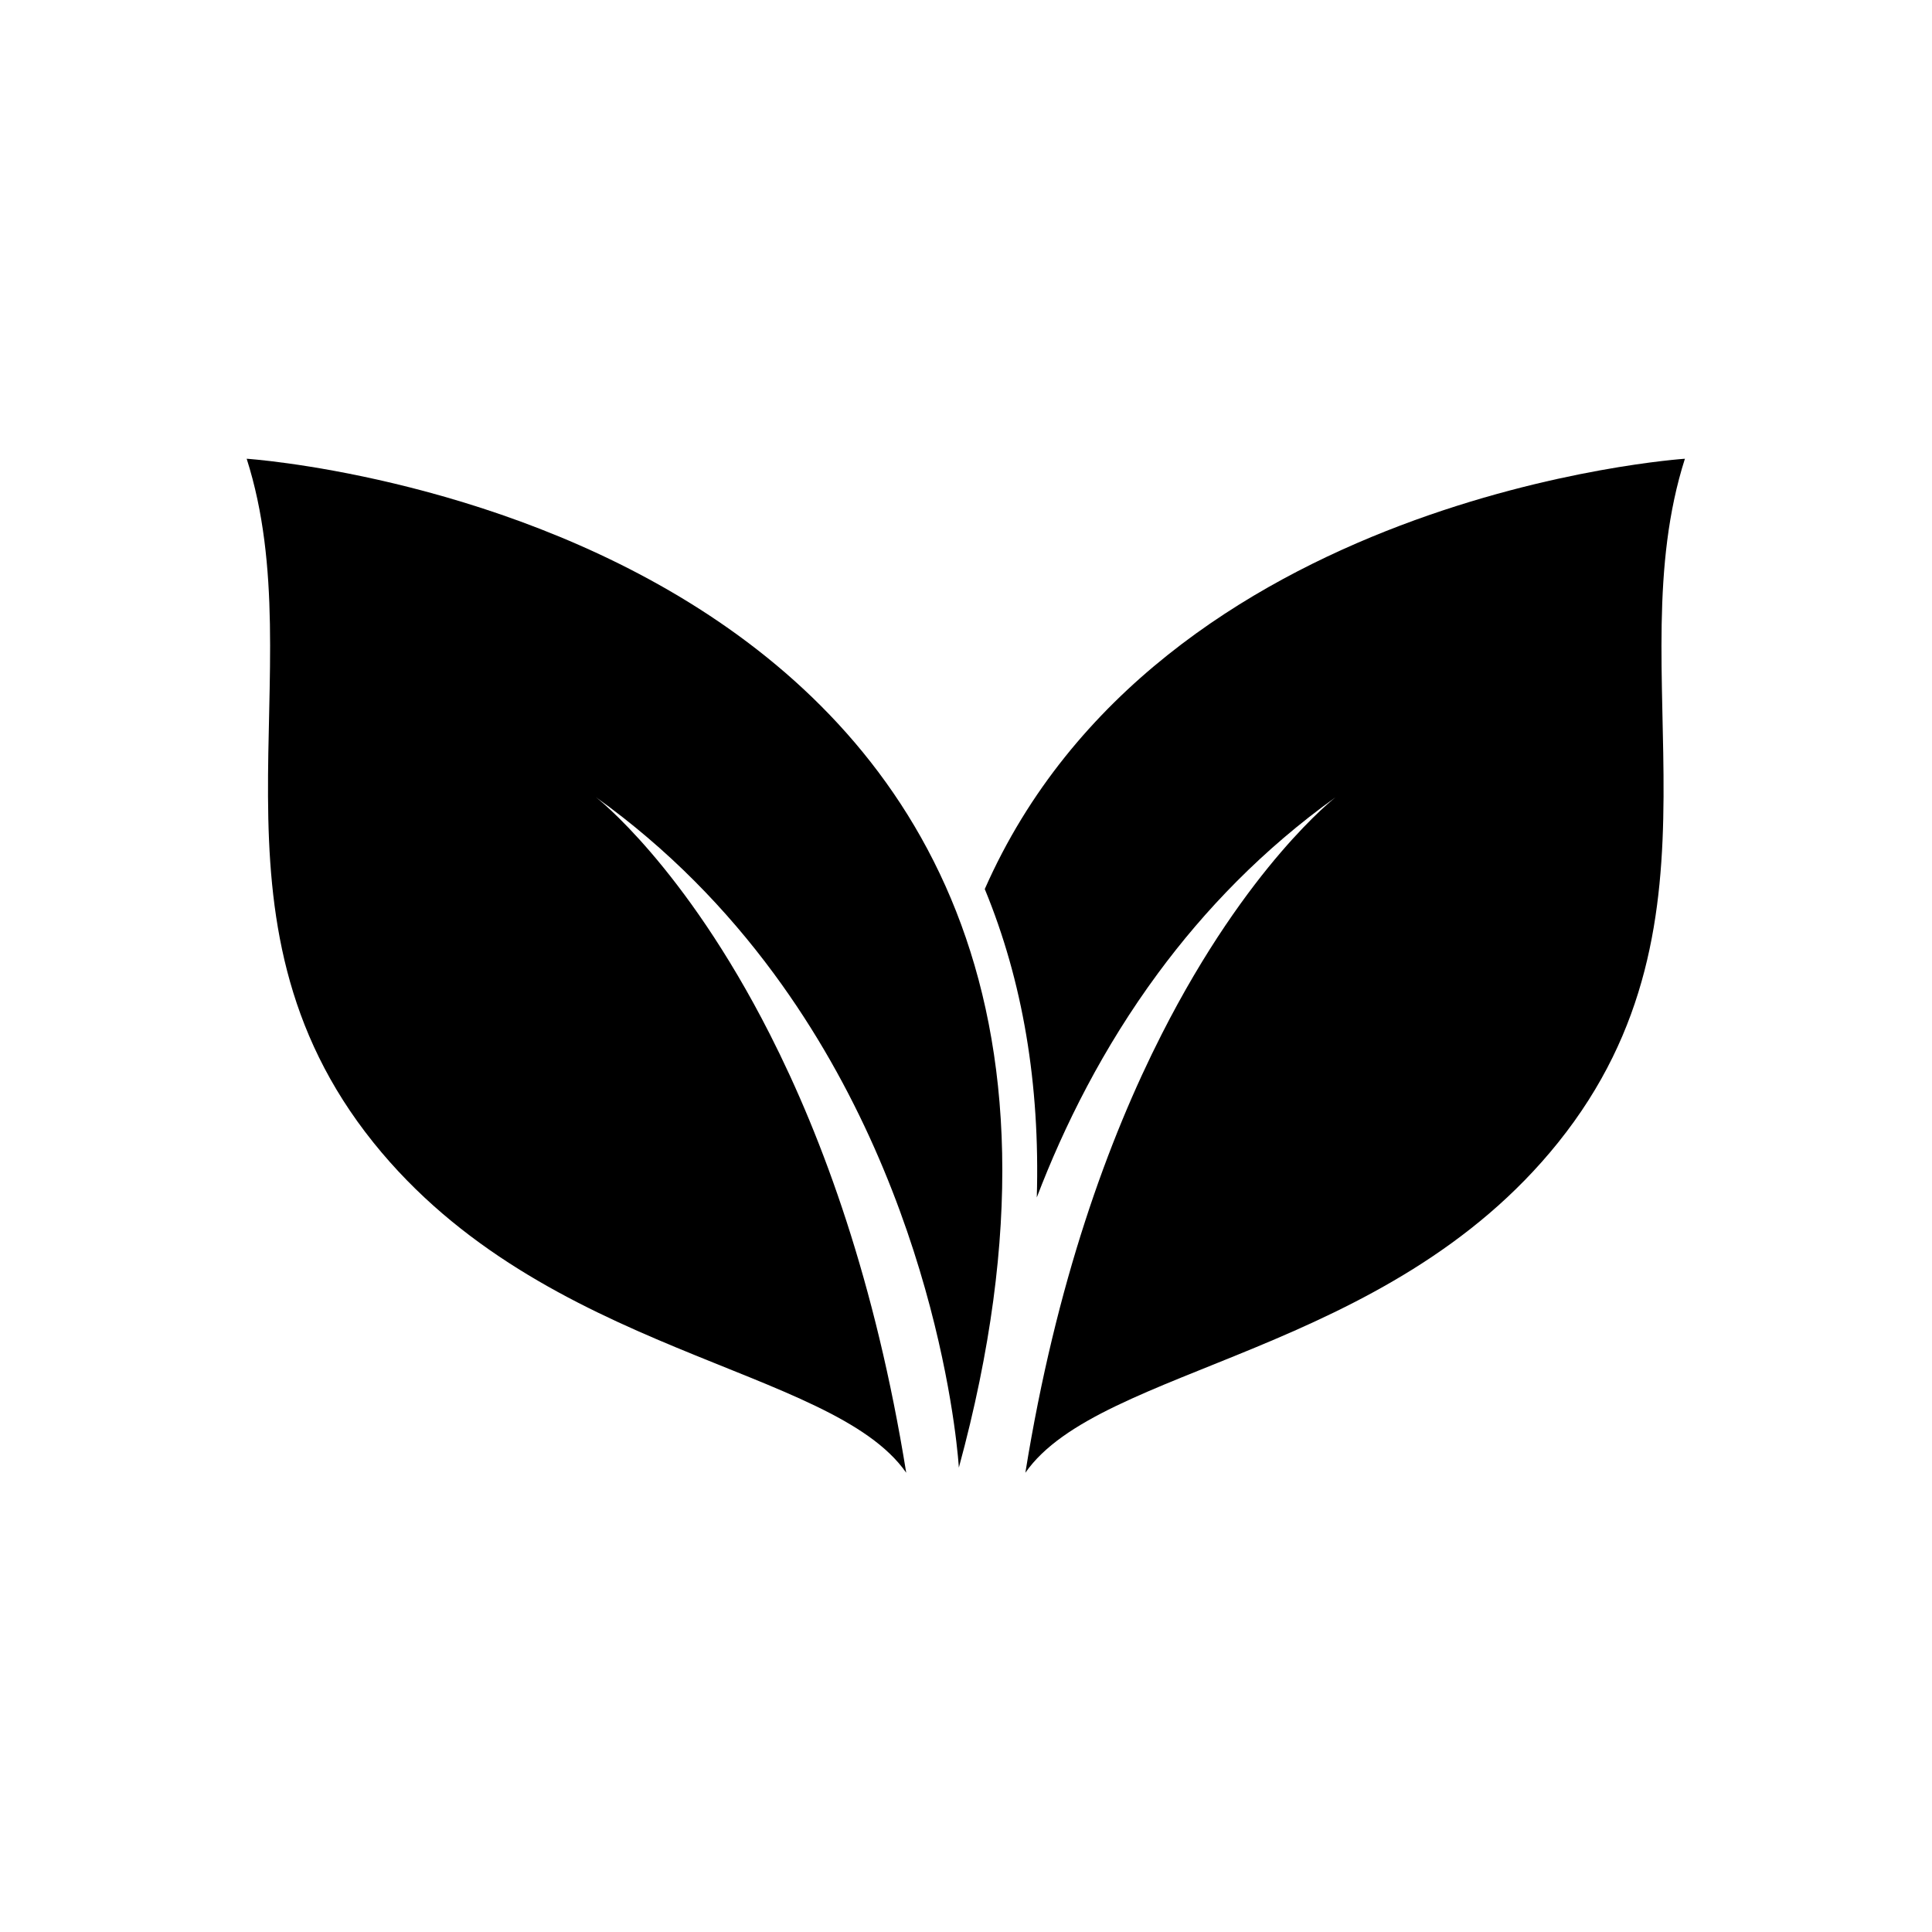 <svg version="1.0" preserveAspectRatio="xMidYMid meet" height="200" viewBox="0 0 150 150" zoomAndPan="magnify" width="200" xmlns:xlink="http://www.w3.org/1999/xlink" xmlns="http://www.w3.org/2000/svg"><defs><clipPath id="c79be3b8ef"><path clip-rule="nonzero" d="M 76 35.551 L 131 35.551 L 131 114.301 L 76 114.301 Z M 76 35.551"></path></clipPath><clipPath id="86f6fcce6e"><path clip-rule="nonzero" d="M 19 35.551 L 78 35.551 L 78 114.301 L 19 114.301 Z M 19 35.551"></path></clipPath></defs><g clip-path="url(#c79be3b8ef)"><path fill-rule="nonzero" fill-opacity="1" d="M 130.816 35.617 C 130.816 35.617 90 38.312 76.457 69.027 C 79.406 76.168 80.754 84.164 80.496 92.969 C 82.617 87.418 85.633 81.355 89.91 75.559 C 93.527 70.656 98.047 65.945 103.695 61.898 C 103.695 61.898 96.875 67.148 90.195 80.297 C 86.066 88.418 81.992 99.559 79.609 114.344 C 85.387 106.043 107.699 105.238 120.969 88.711 C 134.977 71.266 125.516 52.227 130.816 35.617" fill="#000000"></path></g><g clip-path="url(#86f6fcce6e)"><path fill-rule="nonzero" fill-opacity="1" d="M 74.445 113.945 C 74.445 113.945 73.281 93.477 60.059 75.559 C 56.441 70.656 51.922 65.945 46.273 61.898 C 46.273 61.898 53.09 67.148 59.773 80.297 C 63.902 88.418 67.977 99.559 70.359 114.344 C 64.578 106.043 42.27 105.238 28.996 88.711 C 14.988 71.266 24.453 52.227 19.152 35.617 C 19.152 35.617 94.426 40.586 74.445 113.945" fill="#000000"></path></g></svg>